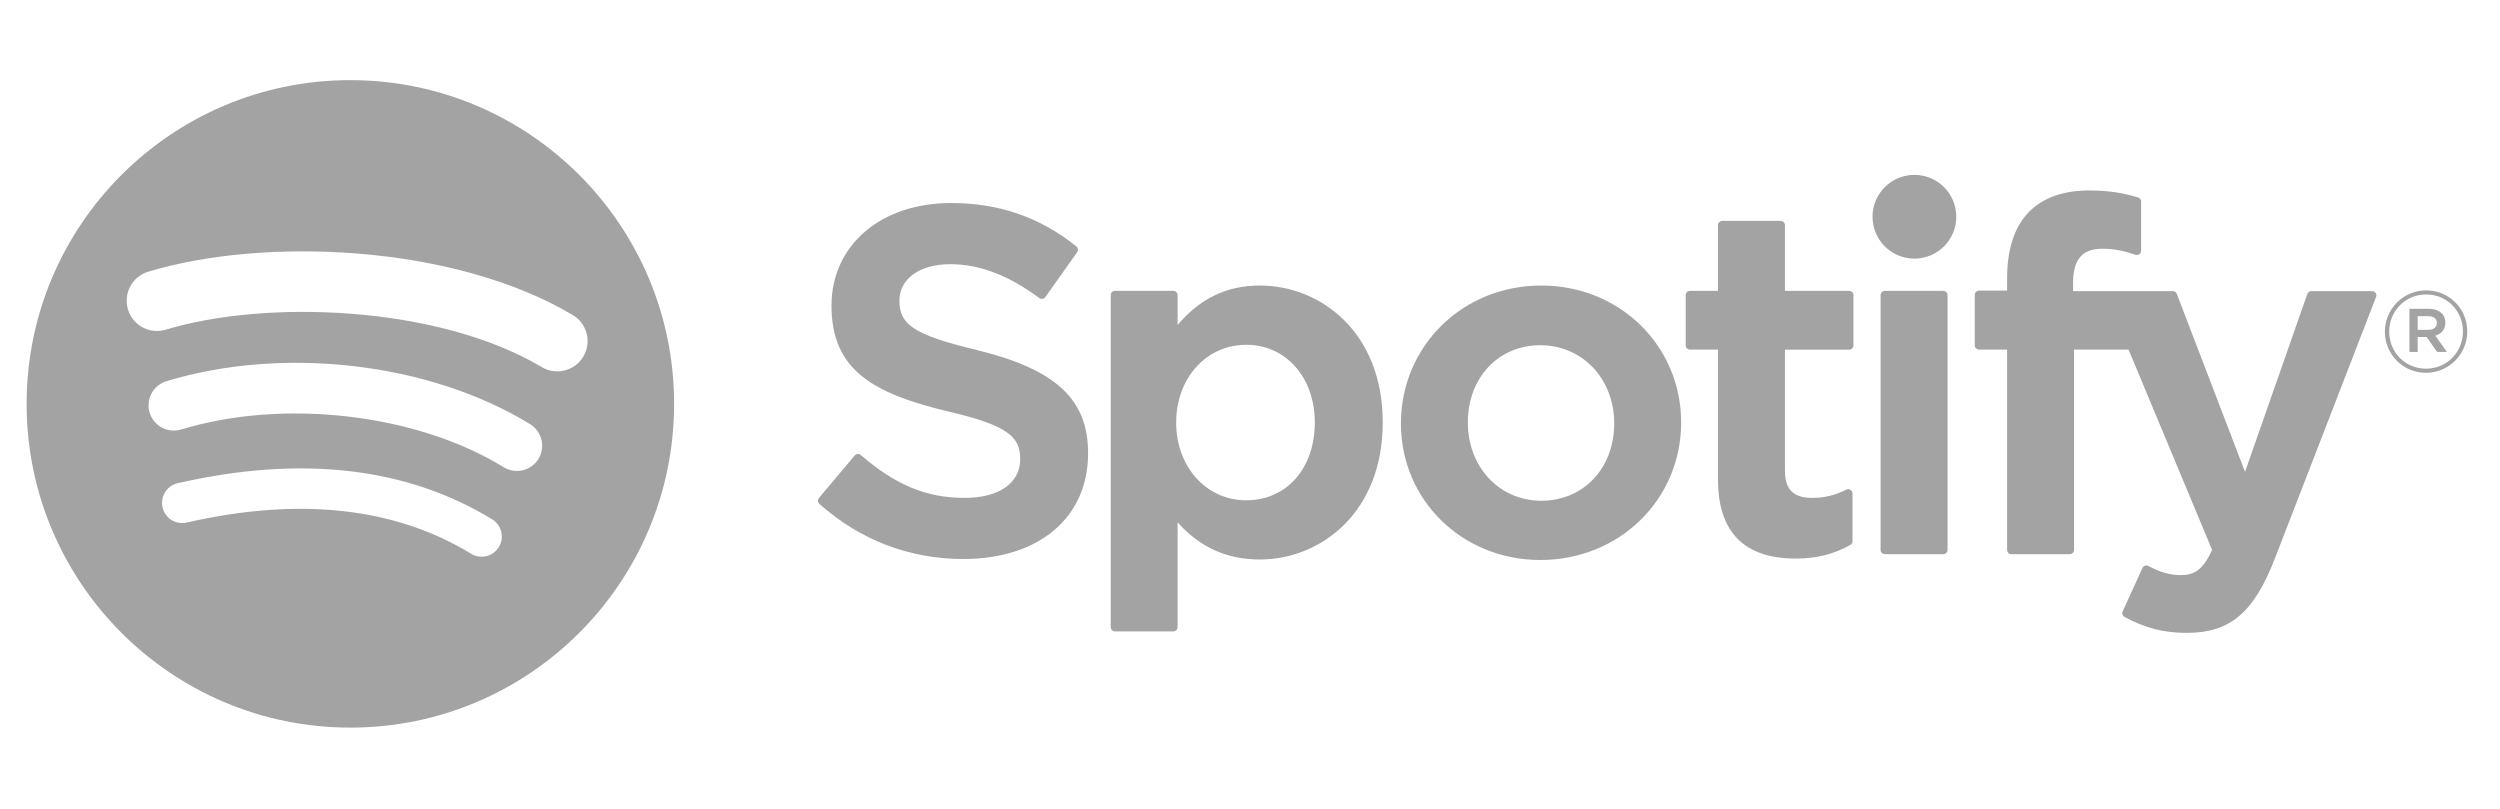 <svg width="139" height="45" viewBox="0 0 139 45" fill="none" xmlns="http://www.w3.org/2000/svg">
<path d="M19.48 4.455C9.54 4.455 1.48 12.514 1.48 22.455C1.48 32.397 9.54 40.455 19.48 40.455C29.422 40.455 37.48 32.397 37.48 22.455C37.48 12.515 29.422 4.456 19.48 4.456L19.48 4.455ZM27.735 30.416C27.413 30.945 26.721 31.113 26.192 30.788C21.965 28.207 16.645 27.622 10.38 29.054C9.776 29.191 9.174 28.813 9.037 28.209C8.898 27.605 9.275 27.003 9.88 26.866C16.737 25.299 22.619 25.973 27.363 28.873C27.892 29.198 28.06 29.888 27.735 30.416ZM29.938 25.515C29.532 26.175 28.668 26.384 28.008 25.978C23.17 23.004 15.794 22.142 10.072 23.88C9.329 24.104 8.545 23.686 8.32 22.945C8.097 22.202 8.515 21.42 9.256 21.194C15.793 19.211 23.92 20.172 29.476 23.586C30.136 23.992 30.344 24.856 29.938 25.515ZM30.127 20.412C24.326 16.966 14.755 16.649 9.216 18.33C8.326 18.6 7.386 18.098 7.116 17.208C6.847 16.318 7.348 15.378 8.238 15.108C14.597 13.178 25.166 13.551 31.846 17.516C32.647 17.991 32.91 19.024 32.434 19.823C31.962 20.623 30.925 20.887 30.127 20.412Z" fill="#1A1A1C" fill-opacity="0.4"/>
<path d="M54.278 19.451C50.652 18.587 50.008 17.98 50.008 16.705C50.008 15.5 51.141 14.689 52.829 14.689C54.464 14.689 56.084 15.305 57.784 16.572C57.834 16.611 57.9 16.626 57.962 16.616C58.028 16.606 58.083 16.572 58.12 16.519L59.891 14.023C59.963 13.921 59.943 13.779 59.846 13.7C57.822 12.077 55.545 11.288 52.882 11.288C48.967 11.288 46.231 13.637 46.231 16.999C46.231 20.604 48.591 21.88 52.669 22.866C56.137 23.665 56.723 24.334 56.723 25.531C56.723 26.858 55.54 27.683 53.634 27.683C51.517 27.683 49.79 26.968 47.859 25.298C47.811 25.255 47.746 25.238 47.686 25.24C47.62 25.245 47.563 25.275 47.523 25.323L45.536 27.685C45.454 27.785 45.464 27.931 45.559 28.016C47.806 30.022 50.569 31.081 53.554 31.081C57.772 31.081 60.498 28.776 60.498 25.208C60.505 22.197 58.702 20.529 54.286 19.455L54.278 19.451ZM70.042 15.875C68.214 15.875 66.714 16.596 65.475 18.071V16.41C65.475 16.279 65.37 16.172 65.24 16.172H61.992C61.862 16.172 61.756 16.279 61.756 16.41V34.867C61.756 34.998 61.862 35.105 61.992 35.105H65.24C65.37 35.105 65.475 34.998 65.475 34.867V29.042C66.714 30.429 68.214 31.108 70.042 31.108C73.44 31.108 76.88 28.493 76.88 23.492C76.885 18.491 73.445 15.875 70.044 15.875L70.042 15.875ZM73.104 23.492C73.104 26.038 71.537 27.816 69.29 27.816C67.07 27.816 65.395 25.957 65.395 23.492C65.395 21.027 67.07 19.17 69.29 19.17C71.499 19.169 73.104 20.987 73.104 23.492ZM85.695 15.875C81.319 15.875 77.891 19.245 77.891 23.547C77.891 27.803 81.297 31.136 85.642 31.136C90.034 31.136 93.472 27.778 93.472 23.492C93.472 19.222 90.056 15.875 85.695 15.875ZM85.695 27.841C83.368 27.841 81.612 25.97 81.612 23.491C81.612 21.001 83.308 19.195 85.642 19.195C87.985 19.195 89.75 21.065 89.75 23.546C89.75 26.035 88.045 27.841 85.695 27.841ZM102.815 16.172H99.242V12.52C99.242 12.389 99.136 12.282 99.006 12.282H95.759C95.628 12.282 95.52 12.389 95.52 12.52V16.172H93.96C93.83 16.172 93.725 16.279 93.725 16.41V19.201C93.725 19.331 93.83 19.439 93.96 19.439H95.52V26.66C95.52 29.576 96.972 31.056 99.839 31.056C101.002 31.056 101.968 30.815 102.878 30.298C102.953 30.258 102.998 30.178 102.998 30.093V27.434C102.998 27.354 102.956 27.276 102.886 27.234C102.815 27.189 102.728 27.186 102.655 27.224C102.03 27.537 101.426 27.683 100.749 27.683C99.708 27.683 99.242 27.209 99.242 26.151V19.44H102.815C102.946 19.44 103.051 19.333 103.051 19.202V16.412C103.056 16.281 102.951 16.174 102.818 16.174L102.815 16.172ZM115.264 16.186V15.738C115.264 14.418 115.77 13.829 116.904 13.829C117.581 13.829 118.125 13.964 118.734 14.167C118.81 14.191 118.887 14.179 118.947 14.134C119.01 14.089 119.045 14.017 119.045 13.941V11.205C119.045 11.1 118.98 11.008 118.877 10.977C118.235 10.786 117.413 10.589 116.179 10.589C113.182 10.589 111.595 12.278 111.595 15.471V16.158H110.035C109.905 16.158 109.797 16.265 109.797 16.396V19.201C109.797 19.331 109.905 19.439 110.035 19.439H111.595V30.574C111.595 30.707 111.703 30.812 111.833 30.812H115.078C115.211 30.812 115.316 30.707 115.316 30.574V19.439H118.348L122.992 30.574C122.466 31.743 121.947 31.976 121.24 31.976C120.668 31.976 120.063 31.805 119.449 31.467C119.391 31.437 119.321 31.432 119.261 31.449C119.198 31.472 119.146 31.517 119.12 31.577L118.02 33.992C117.967 34.107 118.012 34.24 118.122 34.3C119.271 34.922 120.307 35.188 121.588 35.188C123.985 35.188 125.312 34.07 126.478 31.066L132.11 16.512C132.141 16.438 132.131 16.356 132.085 16.291C132.043 16.226 131.97 16.187 131.892 16.187H128.512C128.409 16.187 128.319 16.252 128.286 16.347L124.823 26.236L121.031 16.34C120.996 16.248 120.908 16.187 120.811 16.187L115.264 16.186ZM108.046 16.172H104.799C104.669 16.172 104.561 16.279 104.561 16.41V30.574C104.561 30.707 104.669 30.812 104.799 30.812H108.046C108.177 30.812 108.285 30.707 108.285 30.574V16.411C108.285 16.28 108.179 16.173 108.046 16.173V16.172ZM106.441 9.723C105.155 9.723 104.112 10.764 104.112 12.05C104.112 13.337 105.155 14.38 106.441 14.38C107.728 14.38 108.769 13.337 108.769 12.05C108.769 10.764 107.725 9.723 106.441 9.723ZM134.884 20.727C133.6 20.727 132.599 19.695 132.599 18.442C132.599 17.188 133.613 16.145 134.897 16.145C136.181 16.145 137.181 17.176 137.181 18.428C137.181 19.682 136.168 20.727 134.884 20.727ZM134.897 16.372C133.725 16.372 132.84 17.302 132.84 18.442C132.84 19.58 133.72 20.498 134.884 20.498C136.055 20.498 136.94 19.569 136.94 18.428C136.94 17.29 136.06 16.372 134.897 16.372ZM135.403 18.663L136.05 19.568H135.503L134.922 18.738H134.423V19.568H133.966V17.17H135.034C135.594 17.17 135.96 17.455 135.96 17.935C135.962 18.328 135.734 18.568 135.406 18.663H135.403ZM135.017 17.581H134.423V18.34H135.017C135.313 18.34 135.491 18.195 135.491 17.96C135.491 17.713 135.313 17.581 135.017 17.581Z" fill="#1A1A1C" fill-opacity="0.4"/>
</svg>

